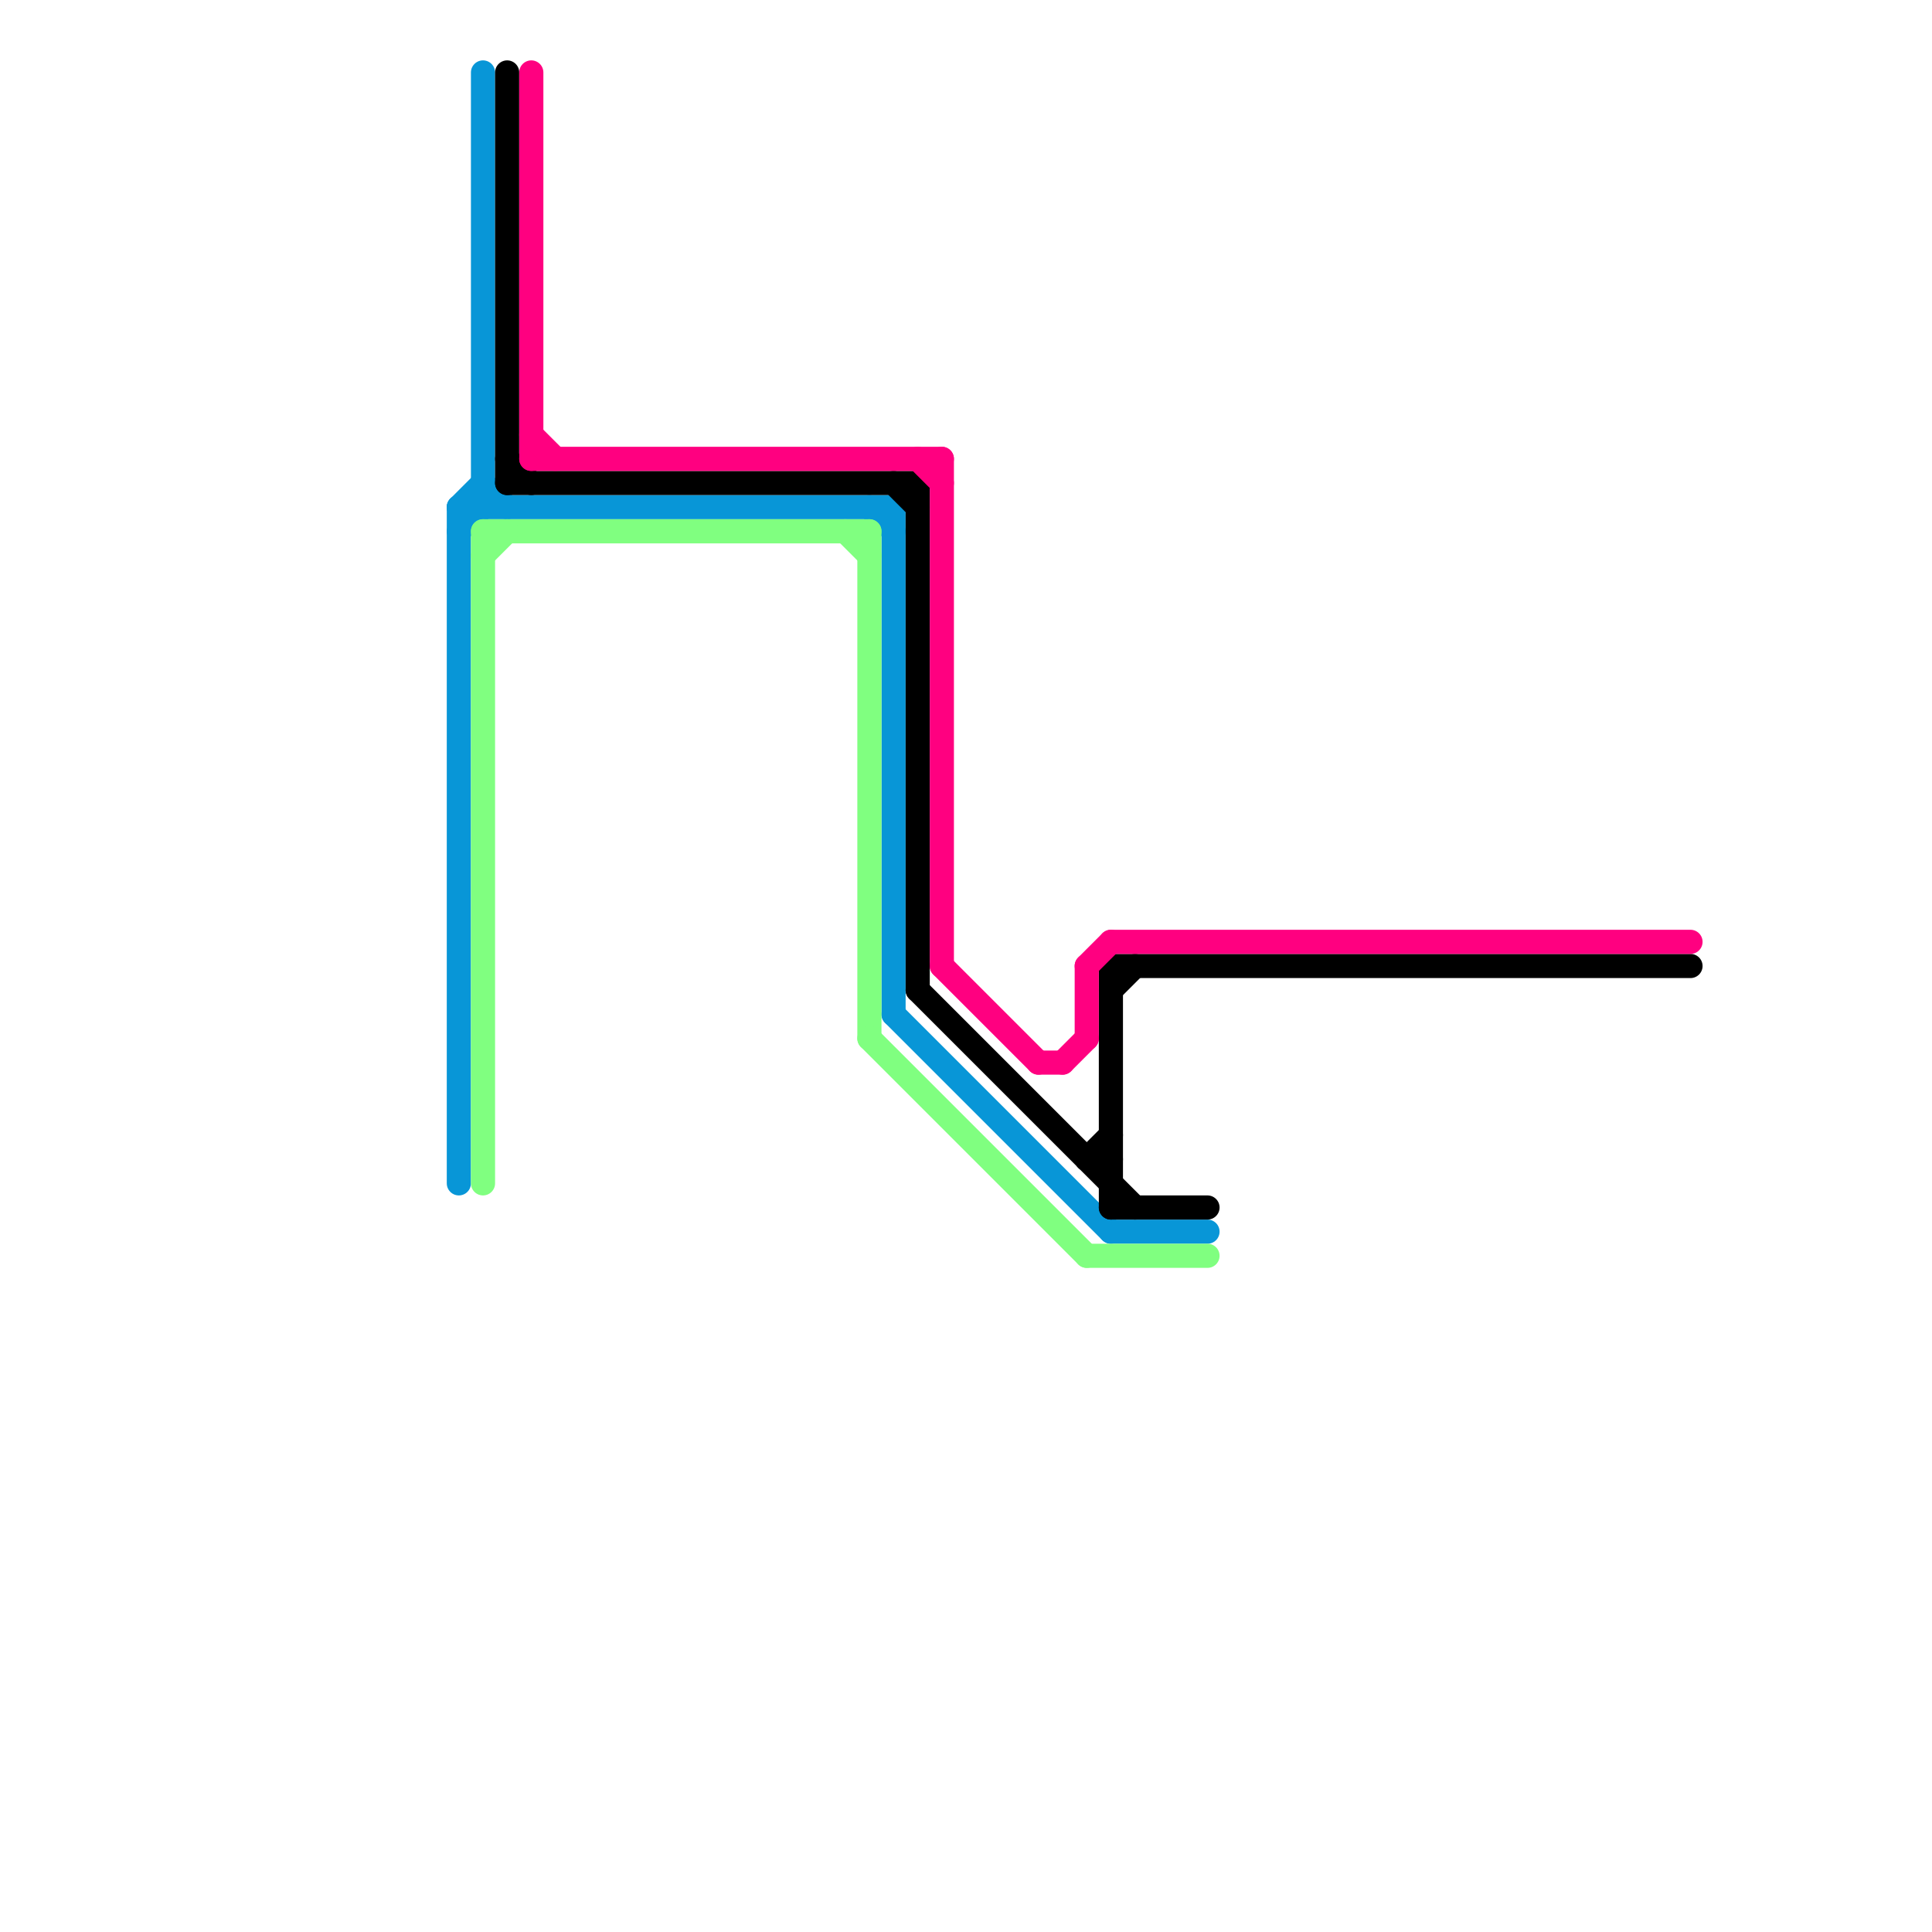 
<svg version="1.1" xmlns="http://www.w3.org/2000/svg" viewBox="0 0 80 80">
<style>text { font: 1px Helvetica; font-weight: 600; white-space: pre; dominant-baseline: central; } line { stroke-width: 1; fill: none; stroke-linecap: round; stroke-linejoin: round; } .c0 { stroke: #0896d7 } .c1 { stroke: #80ff80 } .c2 { stroke: #000000 } .c3 { stroke: #ff0080 }</style><defs><g id="wm-xf"><circle r="1.2" fill="#000"/><circle r="0.9" fill="#fff"/><circle r="0.6" fill="#000"/><circle r="0.3" fill="#fff"/></g><g id="wm"><circle r="0.6" fill="#000"/><circle r="0.3" fill="#fff"/></g></defs><line class="c0" x1="19" y1="22" x2="20" y2="21"/><line class="c0" x1="37" y1="42" x2="46" y2="51"/><line class="c0" x1="19" y1="21" x2="19" y2="49"/><line class="c0" x1="19" y1="21" x2="20" y2="20"/><line class="c0" x1="37" y1="21" x2="37" y2="42"/><line class="c0" x1="20" y1="20" x2="21" y2="21"/><line class="c0" x1="36" y1="21" x2="37" y2="22"/><line class="c0" x1="19" y1="21" x2="37" y2="21"/><line class="c0" x1="20" y1="3" x2="20" y2="21"/><line class="c0" x1="46" y1="51" x2="50" y2="51"/><line class="c1" x1="20" y1="22" x2="20" y2="49"/><line class="c1" x1="36" y1="22" x2="36" y2="43"/><line class="c1" x1="20" y1="22" x2="36" y2="22"/><line class="c1" x1="36" y1="43" x2="45" y2="52"/><line class="c1" x1="45" y1="52" x2="50" y2="52"/><line class="c1" x1="35" y1="22" x2="36" y2="23"/><line class="c1" x1="20" y1="23" x2="21" y2="22"/><line class="c2" x1="45" y1="48" x2="46" y2="48"/><line class="c2" x1="37" y1="20" x2="38" y2="21"/><line class="c2" x1="21" y1="3" x2="21" y2="20"/><line class="c2" x1="38" y1="20" x2="38" y2="41"/><line class="c2" x1="46" y1="40" x2="70" y2="40"/><line class="c2" x1="21" y1="19" x2="22" y2="20"/><line class="c2" x1="21" y1="20" x2="38" y2="20"/><line class="c2" x1="45" y1="48" x2="46" y2="47"/><line class="c2" x1="46" y1="40" x2="46" y2="50"/><line class="c2" x1="38" y1="41" x2="47" y2="50"/><line class="c2" x1="46" y1="41" x2="47" y2="40"/><line class="c2" x1="46" y1="50" x2="50" y2="50"/><line class="c3" x1="22" y1="3" x2="22" y2="19"/><line class="c3" x1="39" y1="40" x2="43" y2="44"/><line class="c3" x1="38" y1="19" x2="39" y2="20"/><line class="c3" x1="45" y1="40" x2="46" y2="39"/><line class="c3" x1="22" y1="19" x2="39" y2="19"/><line class="c3" x1="46" y1="39" x2="70" y2="39"/><line class="c3" x1="43" y1="44" x2="44" y2="44"/><line class="c3" x1="45" y1="40" x2="45" y2="43"/><line class="c3" x1="44" y1="44" x2="45" y2="43"/><line class="c3" x1="22" y1="18" x2="23" y2="19"/><line class="c3" x1="39" y1="19" x2="39" y2="40"/>
</svg>
